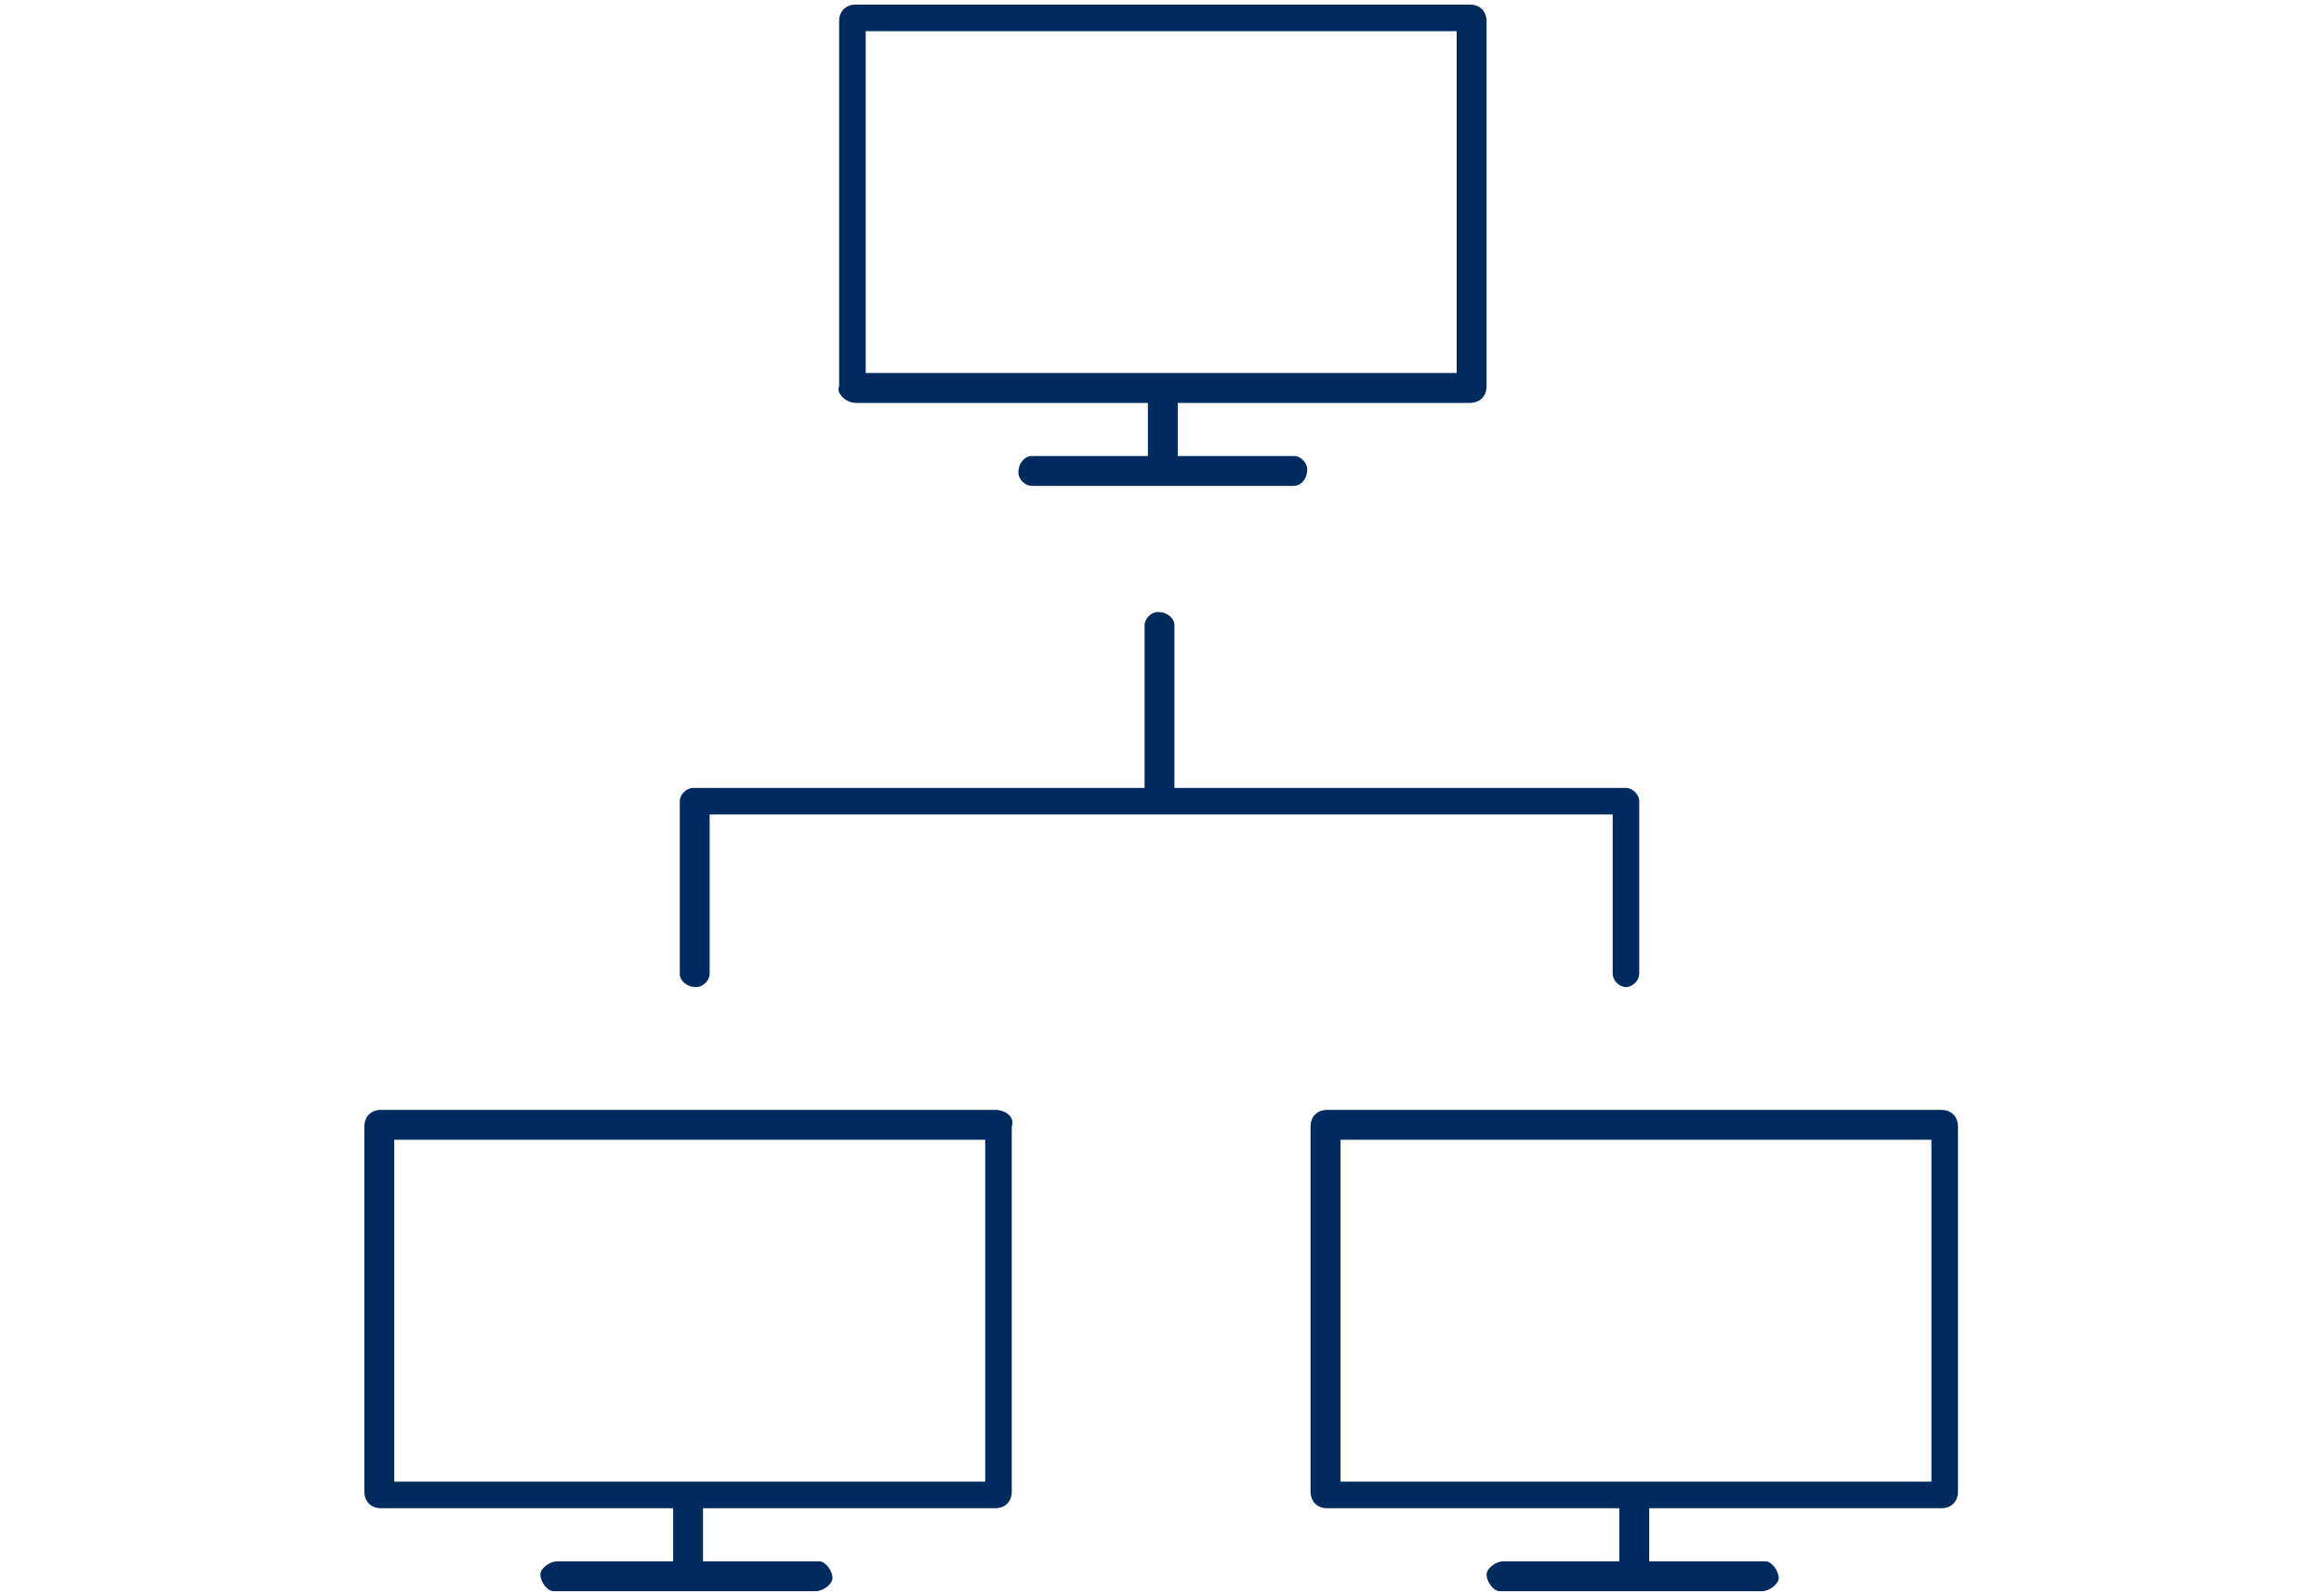 <?xml version="1.0" encoding="utf-8"?>
<!-- Generator: Adobe Illustrator 25.2.1, SVG Export Plug-In . SVG Version: 6.00 Build 0)  -->
<svg version="1.1" id="Layer_1" xmlns="http://www.w3.org/2000/svg" xmlns:xlink="http://www.w3.org/1999/xlink" x="0px" y="0px"
	 width="70px" height="48px" viewBox="0 0 70 48" style="enable-background:new 0 0 70 48;" xml:space="preserve">
<style type="text/css">
	.st0{fill:#002B5E;}
</style>
<g id="Group_4163" transform="translate(-2877.325 -1239.762)">
	<path id="Path_11648" class="st0" d="M2903.1,1251.9h8.8v1.6h-3.5c-0.2,0-0.4,0.2-0.4,0.5c0,0.2,0.2,0.4,0.4,0.4h7.9
		c0.2,0,0.4-0.2,0.4-0.5c0-0.2-0.2-0.4-0.4-0.4h-3.5v-1.6h8.8c0.3,0,0.5-0.2,0.5-0.5v-11c0-0.3-0.2-0.5-0.5-0.5h-18.5
		c-0.3,0-0.5,0.2-0.5,0.5v0v11C2902.5,1251.6,2902.8,1251.9,2903.1,1251.9z M2903.4,1240.7h17.8v10.3h-17.8V1240.7z"/>
	<path id="Path_11649" class="st0" d="M2935.8,1273.2h-18.5c-0.3,0-0.5,0.2-0.5,0.5v0v11c0,0.3,0.2,0.5,0.5,0.5l0,0h8.8v1.6h-3.5
		c-0.2,0-0.5,0.2-0.5,0.4c0,0.2,0.2,0.5,0.4,0.5c0,0,0,0,0,0h7.9c0.2,0,0.5-0.2,0.5-0.4c0-0.2-0.2-0.5-0.4-0.5c0,0,0,0,0,0h-3.5
		v-1.6h8.8c0.3,0,0.5-0.2,0.5-0.5v-11C2936.3,1273.4,2936.1,1273.2,2935.8,1273.2z M2935.5,1284.4h-17.8v-10.3h17.8V1284.4z"/>
	<path id="Path_11650" class="st0" d="M2907.3,1273.2h-18.5c-0.3,0-0.5,0.2-0.5,0.5v0v11c0,0.3,0.2,0.5,0.5,0.5l0,0h8.8v1.6h-3.5
		c-0.2,0-0.5,0.2-0.5,0.4c0,0.2,0.2,0.5,0.4,0.5c0,0,0,0,0,0h7.9c0.2,0,0.5-0.2,0.5-0.4c0-0.2-0.2-0.5-0.4-0.5c0,0,0,0,0,0h-3.5
		v-1.6h8.8c0.3,0,0.5-0.2,0.5-0.5v-11C2907.9,1273.4,2907.6,1273.2,2907.3,1273.2z M2907,1284.4h-17.8v-10.3h17.8V1284.4z"/>
	<path id="Path_11651" class="st0" d="M2898.3,1269.5c0.2,0,0.4-0.2,0.4-0.4c0,0,0,0,0,0v-4.8h27.2v4.8c0,0.2,0.2,0.4,0.4,0.4
		c0.2,0,0.4-0.2,0.4-0.4v-5.2c0-0.2-0.2-0.4-0.4-0.4c0,0,0,0,0,0h-13.6v-4.9c0-0.2-0.2-0.4-0.5-0.4c-0.2,0-0.4,0.2-0.4,0.4v4.9
		h-13.6c-0.2,0-0.4,0.2-0.4,0.4c0,0,0,0,0,0v5.2C2897.8,1269.3,2898,1269.5,2898.3,1269.5z"/>
</g>
</svg>
